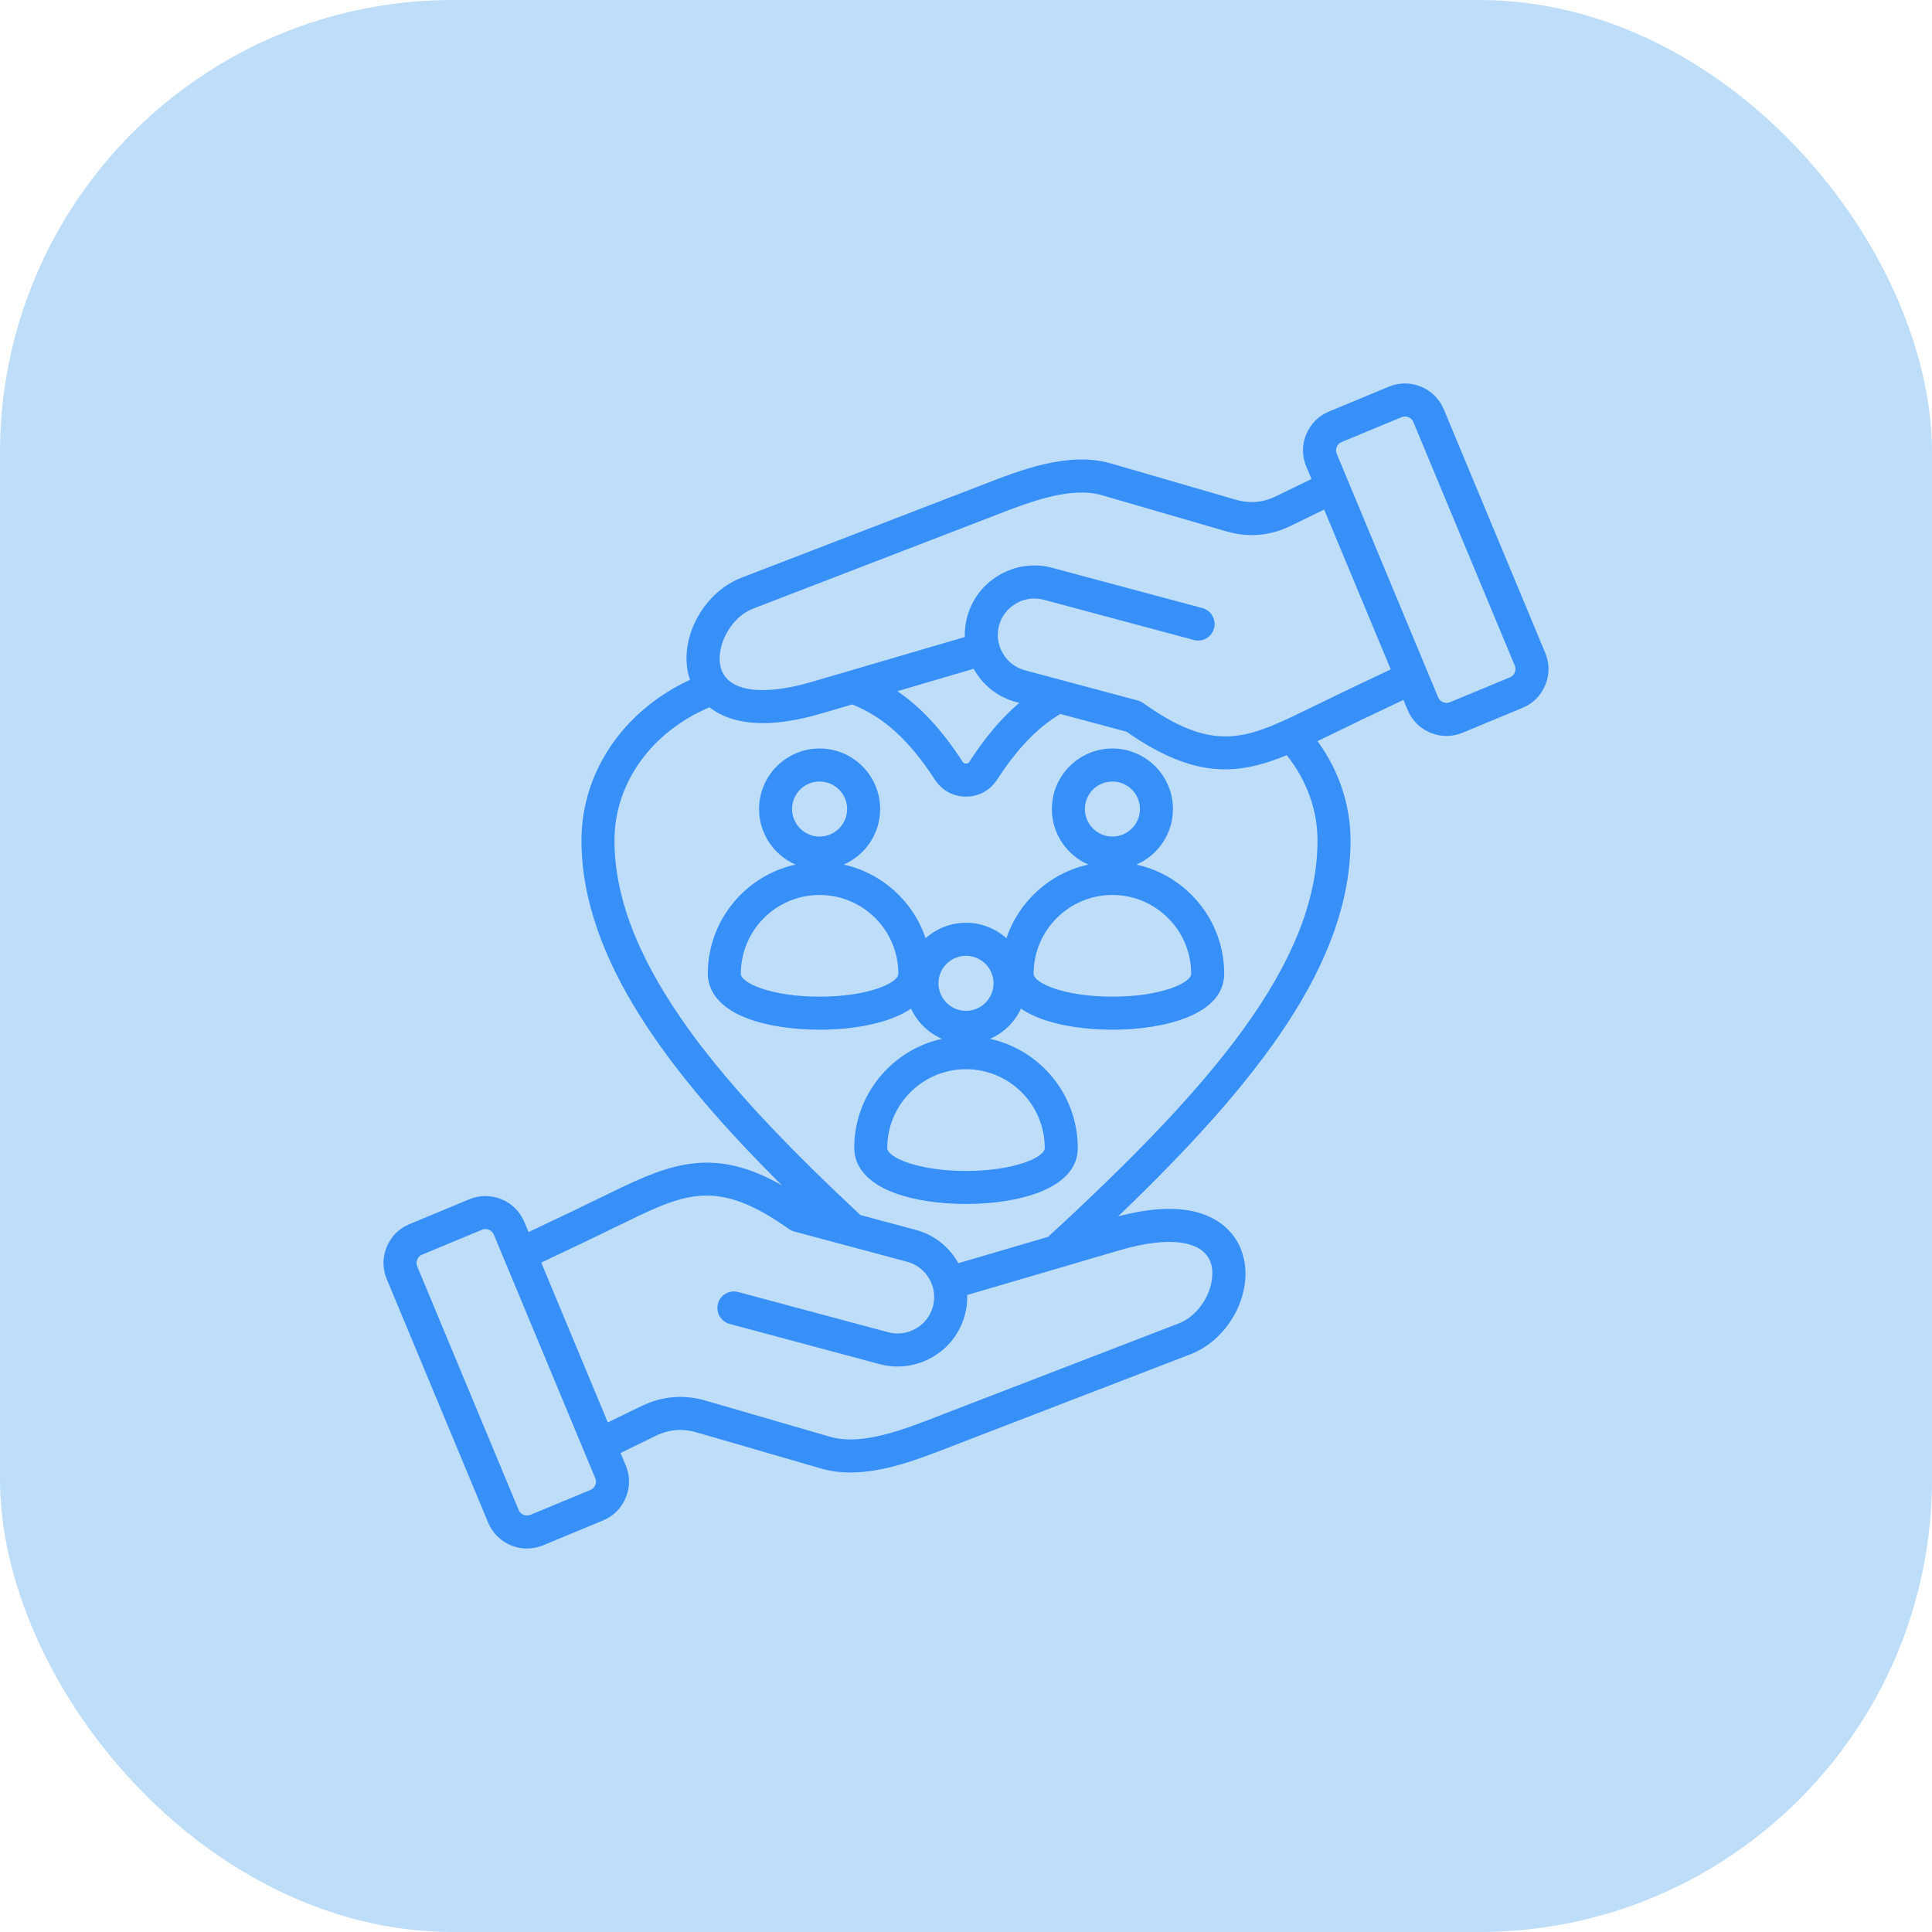 <?xml version="1.0" encoding="UTF-8"?> <svg xmlns="http://www.w3.org/2000/svg" width="64" height="64" viewBox="0 0 64 64" fill="none"><rect y="0" width="64" height="64" rx="15" fill="#BEDDF9"></rect><g clip-path="url(#clip0_1444_7540)"><path d="M37.647 28.64C38.357 28.331 38.855 27.623 38.855 26.8C38.855 25.695 37.956 24.795 36.85 24.795C35.744 24.795 34.844 25.695 34.844 26.8C34.844 27.623 35.342 28.331 36.053 28.64C34.778 28.921 33.748 29.86 33.339 31.081C32.983 30.762 32.514 30.568 32 30.568C31.486 30.568 31.017 30.762 30.661 31.081C30.252 29.86 29.222 28.921 27.948 28.64C28.658 28.331 29.156 27.623 29.156 26.8C29.156 25.695 28.256 24.795 27.15 24.795C26.044 24.795 25.145 25.695 25.145 26.8C25.145 27.623 25.643 28.331 26.353 28.64C24.693 29.006 23.447 30.488 23.447 32.256C23.447 32.629 23.622 33.319 24.791 33.749C25.423 33.982 26.261 34.11 27.15 34.11C28.241 34.11 29.448 33.911 30.179 33.412C30.385 33.858 30.751 34.217 31.203 34.413C29.543 34.779 28.297 36.261 28.297 38.029C28.297 38.402 28.471 39.092 29.641 39.522C30.273 39.755 31.11 39.883 32 39.883C33.708 39.883 35.703 39.397 35.703 38.029C35.703 36.261 34.457 34.779 32.797 34.413C33.249 34.217 33.615 33.858 33.822 33.411C33.997 33.533 34.216 33.648 34.491 33.749C35.122 33.982 35.96 34.11 36.85 34.11C38.558 34.11 40.553 33.624 40.553 32.256C40.553 30.488 39.307 29.006 37.647 28.64ZM27.15 25.889C27.653 25.889 28.062 26.298 28.062 26.8C28.062 27.303 27.653 27.712 27.15 27.712C26.647 27.712 26.238 27.303 26.238 26.8C26.238 26.297 26.647 25.889 27.15 25.889ZM27.15 33.016C25.557 33.016 24.541 32.566 24.541 32.256C24.541 30.817 25.711 29.647 27.15 29.647C28.589 29.647 29.759 30.817 29.759 32.256C29.759 32.566 28.743 33.016 27.15 33.016ZM34.609 38.029C34.609 38.339 33.593 38.789 32 38.789C30.407 38.789 29.391 38.339 29.391 38.029C29.391 36.59 30.561 35.419 32 35.419C33.439 35.419 34.609 36.59 34.609 38.029ZM32 33.485C31.497 33.485 31.088 33.076 31.088 32.573C31.088 32.071 31.497 31.662 32 31.662C32.503 31.662 32.912 32.071 32.912 32.573C32.912 33.076 32.503 33.485 32 33.485ZM36.85 25.889C37.353 25.889 37.762 26.298 37.762 26.8C37.762 27.303 37.353 27.712 36.85 27.712C36.347 27.712 35.938 27.303 35.938 26.8C35.938 26.297 36.347 25.889 36.85 25.889ZM36.85 33.016C35.257 33.016 34.24 32.566 34.24 32.256C34.24 30.817 35.411 29.647 36.85 29.647C38.289 29.647 39.459 30.817 39.459 32.256C39.459 32.566 38.443 33.016 36.85 33.016ZM51.187 21.626L47.828 13.561C47.533 12.852 46.717 12.515 46.008 12.809L44.024 13.633C43.675 13.778 43.414 14.039 43.27 14.389C43.126 14.738 43.127 15.107 43.272 15.456L43.444 15.868L42.275 16.437C41.837 16.65 41.397 16.687 40.929 16.551L36.803 15.353C35.406 14.948 33.828 15.562 32.56 16.055C32.475 16.088 32.391 16.121 32.31 16.152L24.566 19.136C23.244 19.646 22.429 21.258 22.856 22.518C22.856 22.519 22.856 22.52 22.857 22.52C20.654 23.541 19.262 25.571 19.262 27.84C19.262 31.793 22.256 35.638 25.9 39.264C23.692 38.006 22.272 38.512 20.332 39.461C19.37 39.931 18.416 40.386 17.509 40.815L17.369 40.478C17.074 39.77 16.257 39.433 15.548 39.727L13.565 40.551C13.216 40.696 12.955 40.957 12.811 41.306C12.667 41.656 12.667 42.025 12.812 42.373L16.171 50.439C16.394 50.974 16.914 51.297 17.46 51.297C17.637 51.297 17.818 51.263 17.992 51.19L19.976 50.367C20.325 50.222 20.585 49.96 20.73 49.611C20.874 49.262 20.873 48.893 20.728 48.544L20.556 48.131L21.724 47.563C22.163 47.35 22.603 47.312 23.071 47.448L27.197 48.646C27.515 48.739 27.843 48.778 28.175 48.778C29.297 48.778 30.461 48.325 31.44 47.944C31.525 47.911 31.608 47.879 31.69 47.847L39.433 44.863C40.756 44.354 41.571 42.742 41.144 41.481C40.926 40.838 40.408 40.371 39.686 40.167C38.986 39.97 38.096 40.013 37.039 40.295C41.722 35.804 44.738 31.879 44.738 27.84C44.738 26.667 44.353 25.522 43.644 24.551C43.652 24.547 43.66 24.543 43.668 24.539C44.631 24.068 45.584 23.614 46.491 23.185L46.631 23.521C46.853 24.056 47.373 24.379 47.919 24.379C48.097 24.379 48.278 24.345 48.452 24.272L50.435 23.449C50.784 23.304 51.045 23.043 51.189 22.693C51.333 22.344 51.333 21.975 51.187 21.626ZM19.719 49.194C19.685 49.276 19.638 49.323 19.556 49.357L17.573 50.18C17.42 50.244 17.245 50.171 17.181 50.019L13.822 41.953C13.788 41.872 13.788 41.805 13.822 41.724C13.855 41.642 13.903 41.595 13.984 41.561L15.968 40.737C16.005 40.722 16.044 40.715 16.082 40.715C16.2 40.715 16.311 40.784 16.359 40.899L19.718 48.965C19.752 49.046 19.752 49.113 19.719 49.194ZM40.108 41.833C40.324 42.469 39.873 43.522 39.04 43.843L31.297 46.827C31.214 46.859 31.13 46.892 31.044 46.925C29.93 47.359 28.543 47.898 27.502 47.596L23.376 46.398C22.646 46.186 21.93 46.247 21.246 46.58L20.135 47.12L17.93 41.826C18.854 41.389 19.828 40.924 20.812 40.444C22.788 39.477 23.84 39.085 26.135 40.713C26.188 40.75 26.247 40.778 26.309 40.795L30.05 41.797C30.36 41.88 30.621 42.081 30.783 42.361C30.945 42.642 30.988 42.968 30.905 43.278C30.822 43.588 30.622 43.848 30.341 44.01C30.06 44.172 29.735 44.215 29.425 44.133L24.453 42.8C24.162 42.722 23.861 42.895 23.783 43.187C23.705 43.479 23.878 43.779 24.17 43.857L29.142 45.189C29.733 45.347 30.354 45.265 30.888 44.957C31.422 44.649 31.803 44.153 31.962 43.561C32.02 43.342 32.046 43.119 32.04 42.898L37.108 41.411C38.736 40.934 39.857 41.092 40.108 41.833ZM43.644 27.84C43.644 31.92 40.08 36.044 34.718 40.973L31.747 41.845C31.741 41.835 31.736 41.825 31.73 41.815C31.422 41.281 30.926 40.9 30.334 40.741L28.502 40.25C24.258 36.28 20.355 32.033 20.355 27.841C20.355 25.943 21.581 24.244 23.503 23.43C23.731 23.608 24.003 23.745 24.314 23.832C25.066 24.044 26.037 23.979 27.199 23.638L28.23 23.336C29.271 23.748 30.123 24.524 30.971 25.829C31.202 26.184 31.577 26.388 32 26.388C32.423 26.388 32.798 26.184 33.029 25.829C33.7 24.796 34.371 24.098 35.126 23.651L37.314 24.237C38.607 25.138 39.628 25.486 40.582 25.486C41.272 25.486 41.927 25.304 42.624 25.017C43.284 25.839 43.644 26.829 43.644 27.84ZM29.727 22.897L32.253 22.155C32.258 22.165 32.264 22.175 32.27 22.185C32.578 22.719 33.074 23.101 33.666 23.259L33.763 23.285C33.182 23.779 32.642 24.417 32.112 25.233C32.083 25.277 32.052 25.294 32 25.294C31.948 25.294 31.917 25.277 31.888 25.233C31.208 24.185 30.511 23.429 29.727 22.897ZM43.188 23.556C41.212 24.523 40.16 24.915 37.865 23.287C37.812 23.25 37.753 23.222 37.69 23.205L33.949 22.203C33.639 22.12 33.379 21.919 33.217 21.639C33.055 21.358 33.011 21.032 33.094 20.722C33.178 20.412 33.378 20.152 33.659 19.99C33.94 19.828 34.265 19.785 34.575 19.867L39.547 21.2C39.838 21.278 40.138 21.105 40.217 20.813C40.295 20.521 40.121 20.221 39.83 20.143L34.858 18.811C34.266 18.652 33.646 18.735 33.112 19.043C32.578 19.351 32.197 19.847 32.038 20.439C31.98 20.658 31.954 20.881 31.96 21.102L26.891 22.588C25.264 23.066 24.143 22.909 23.892 22.168C23.676 21.531 24.127 20.478 24.96 20.157L32.703 17.173C32.786 17.141 32.87 17.108 32.956 17.075C34.071 16.641 35.457 16.102 36.498 16.404L40.624 17.602C41.354 17.814 42.07 17.753 42.754 17.421L43.865 16.88L46.07 22.174C45.146 22.611 44.172 23.075 43.188 23.556ZM50.178 22.276C50.144 22.358 50.097 22.405 50.016 22.439L48.032 23.262C47.88 23.326 47.704 23.253 47.641 23.101L44.282 15.035C44.248 14.954 44.248 14.887 44.281 14.806C44.315 14.724 44.362 14.677 44.443 14.643L46.427 13.82C46.464 13.804 46.503 13.797 46.541 13.797C46.659 13.797 46.771 13.866 46.819 13.981L50.178 22.047C50.211 22.128 50.212 22.195 50.178 22.276Z" fill="#378FF8"></path></g><defs><clipPath id="clip0_1444_7540"><rect width="40" height="40" fill="white" transform="translate(12 12)"></rect></clipPath></defs></svg> 